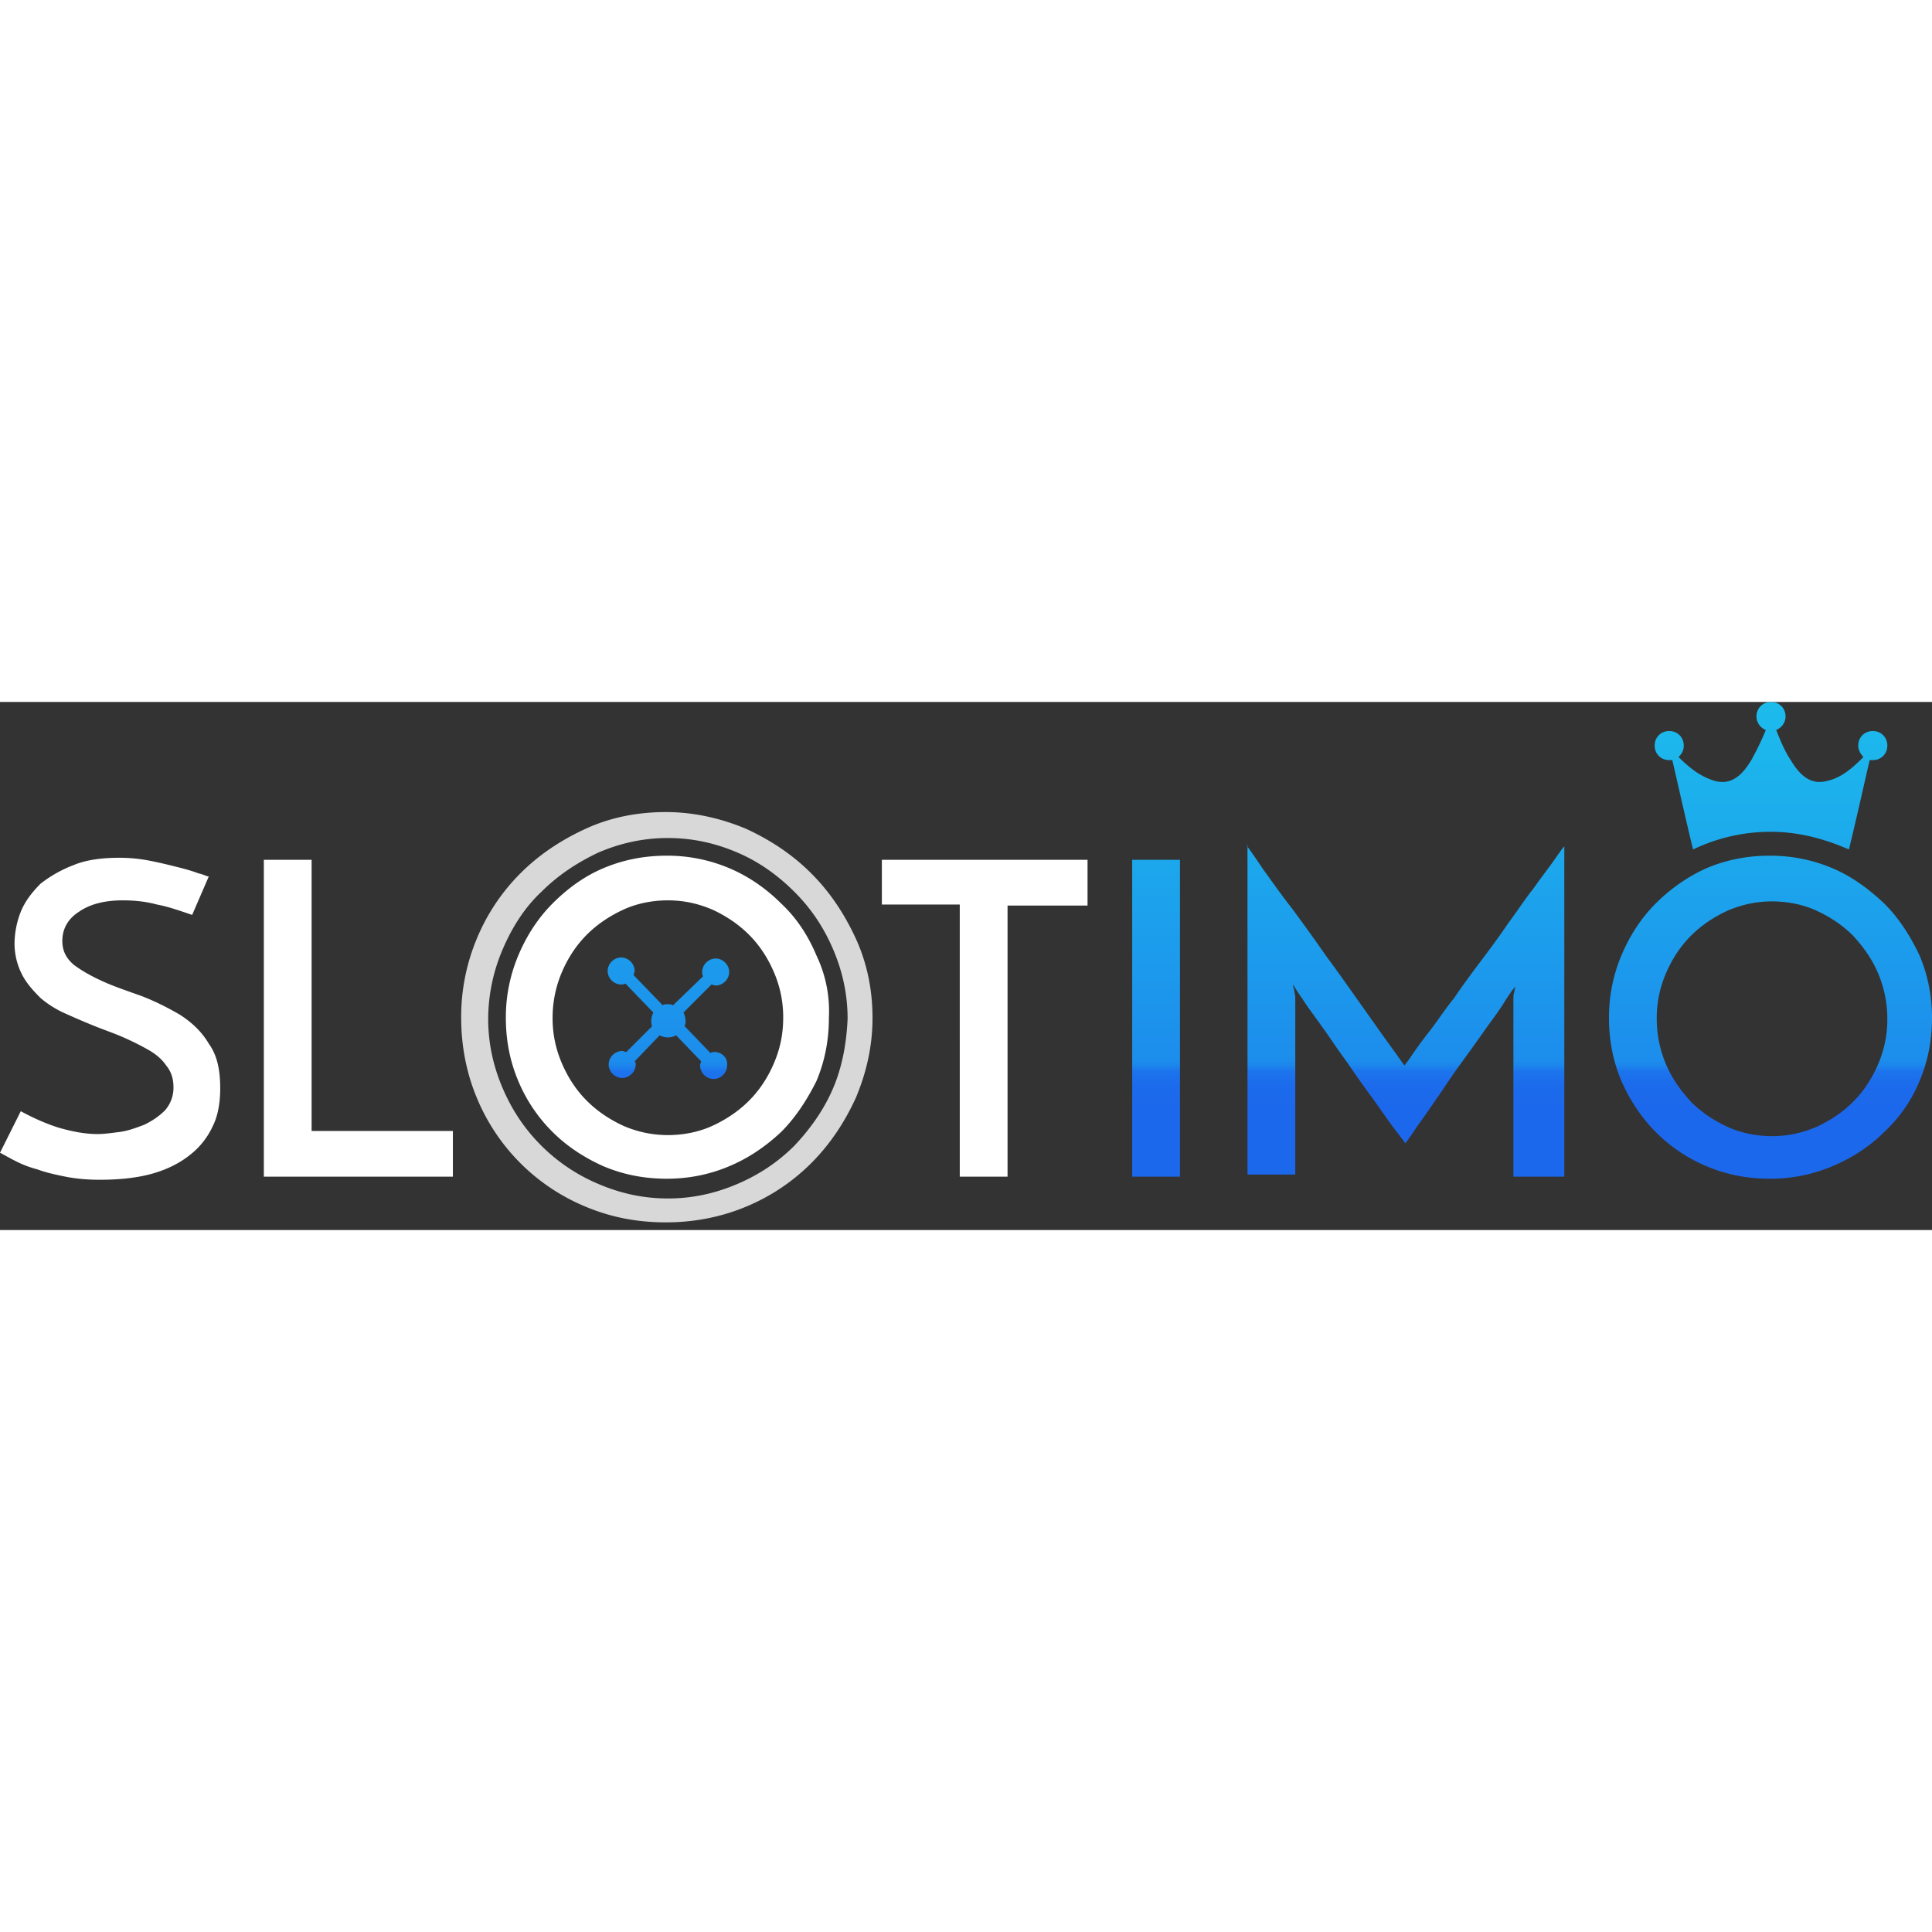 <?xml version="1.0"?>
<svg xmlns="http://www.w3.org/2000/svg" width="100" height="100" fill="none" viewBox="0 0 150 41">
  <rect x="0" y="0" width="150" height="41" fill="#333333" stroke="none"/>
  <path fill="url(#a)" d="M87.903 12.258h3.71v24.597h-3.71V12.258Zm8.871-1.129c.242.323.646.887 1.29 1.855.646.887 1.372 1.935 2.259 3.064.887 1.21 1.774 2.42 2.661 3.71.968 1.29 1.855 2.58 2.661 3.71.807 1.129 1.533 2.177 2.178 3.064a73.527 73.527 0 0 1 1.21 1.694c.08-.08.322-.403.645-.887a33.59 33.59 0 0 1 1.371-1.855c.564-.726 1.129-1.613 1.854-2.5.646-.968 1.371-1.936 2.097-2.903.726-.968 1.452-1.936 2.097-2.904.726-.967 1.29-1.854 1.935-2.66.565-.807 1.13-1.533 1.533-2.098.403-.564.726-1.048.887-1.21v25.646H117.5v-13.79c0-.162 0-.404.081-.565 0-.242.081-.323.081-.403-.242.242-.565.726-.968 1.37-.403.646-.968 1.372-1.532 2.178-.565.807-1.21 1.694-1.855 2.58-.645.888-1.21 1.775-1.775 2.581-.564.807-1.048 1.533-1.532 2.178-.403.645-.726 1.048-.887 1.29-.161-.242-.484-.645-.968-1.29-.483-.645-.967-1.371-1.612-2.258a79.285 79.285 0 0 1-1.936-2.742c-.726-.968-1.29-1.855-1.935-2.742-.565-.806-1.129-1.532-1.533-2.178-.403-.564-.645-.967-.726-1.128 0 .08 0 .241.081.403 0 .242.081.403.081.564v13.79h-3.71V11.13h-.08Zm-41.29 16.048c-.08 0-.242 0-.322.081l-2.017-2.097c.081-.161.081-.242.081-.403 0-.242-.08-.484-.161-.645l2.177-2.177c.08 0 .162.08.323.08.564 0 1.048-.484 1.048-1.048 0-.565-.484-1.049-1.048-1.049-.565 0-1.049.484-1.049 1.049 0 .08 0 .242.081.322l-2.339 2.258c-.16-.08-.242-.08-.403-.08-.161 0-.322 0-.403.08l-2.258-2.338c0-.081.08-.242.08-.323 0-.564-.483-1.048-1.048-1.048-.564 0-1.048.484-1.048 1.048 0 .565.484 1.049 1.048 1.049.08 0 .242 0 .323-.081l2.177 2.258a1.52 1.52 0 0 0-.161.645c0 .161 0 .323.08.403l-2.016 2.016c-.08 0-.242-.08-.322-.08-.565 0-1.049.484-1.049 1.048 0 .565.484 1.049 1.049 1.049.564 0 1.048-.484 1.048-1.049 0-.08 0-.161-.08-.242l1.935-2.016c.161.08.403.161.645.161s.484-.08.645-.16l1.936 2.015c0 .08-.08.162-.08.323 0 .564.483 1.048 1.047 1.048.565 0 1.049-.484 1.049-1.048.08-.565-.403-1.049-.968-1.049ZM137.5 10.081c2.178 0 4.194.564 6.049 1.37.483-1.935 1.29-5.564 1.612-6.935h.242c.646 0 1.129-.484 1.129-1.129s-.483-1.129-1.129-1.129c-.645 0-1.129.484-1.129 1.13 0 .322.162.644.404.886-.807.807-1.694 1.613-2.823 1.855-.242.08-.484.08-.726.08-.968-.08-1.613-.886-2.097-1.693-.483-.726-.806-1.532-1.129-2.339.404-.16.726-.564.726-1.048 0-.645-.484-1.129-1.129-1.129s-1.129.484-1.129 1.129c0 .484.323.887.726 1.048a21.007 21.007 0 0 1-1.129 2.34c-.484.806-1.129 1.612-2.097 1.693-.242 0-.484 0-.726-.081-1.129-.323-2.016-1.048-2.822-1.855.242-.242.403-.484.403-.887 0-.645-.484-1.129-1.129-1.129s-1.129.484-1.129 1.13c0 .644.484 1.128 1.129 1.128h.242c.323 1.371 1.129 5 1.613 6.936a13.864 13.864 0 0 1 6.048-1.371Zm-12.58 14.435c0-1.693.322-3.306.967-4.839.645-1.532 1.533-2.903 2.662-4.032s2.5-2.097 3.951-2.742c1.532-.645 3.145-.968 4.92-.968 1.693 0 3.306.323 4.838.968 1.533.645 2.823 1.613 4.033 2.742 1.129 1.13 2.016 2.5 2.741 4.032.646 1.533.968 3.146.968 4.84 0 1.773-.322 3.386-.968 4.919a11.252 11.252 0 0 1-2.741 3.951c-1.13 1.13-2.5 2.016-4.033 2.661a12.34 12.34 0 0 1-4.838.968c-1.775 0-3.388-.322-4.92-.968a12.19 12.19 0 0 1-3.951-2.66c-1.129-1.13-2.017-2.5-2.662-3.952-.645-1.533-.967-3.146-.967-4.92Zm3.709.08c0 1.21.242 2.42.726 3.55.484 1.128 1.129 2.015 1.936 2.902.806.807 1.774 1.452 2.822 1.936 1.049.484 2.258.726 3.468.726s2.339-.242 3.468-.726c1.048-.484 2.016-1.13 2.822-1.936.807-.806 1.452-1.774 1.936-2.903a8.726 8.726 0 0 0 .725-3.548c0-1.21-.241-2.42-.725-3.549s-1.129-2.016-1.936-2.903c-.806-.806-1.774-1.451-2.822-1.935-1.049-.484-2.258-.726-3.468-.726s-2.339.242-3.468.726c-1.048.483-2.016 1.129-2.822 1.935-.807.807-1.452 1.774-1.936 2.903a8.726 8.726 0 0 0-.726 3.549Z"/>
  <path fill="#D8D8D8" d="M66.452 18.387c-.887-1.935-2.016-3.629-3.468-5.08-1.452-1.452-3.145-2.581-5.08-3.468-1.936-.807-4.033-1.29-6.21-1.29-2.178 0-4.275.403-6.21 1.29-1.935.887-3.629 2.016-5.08 3.467a15.587 15.587 0 0 0-3.388 5.081 15.68 15.68 0 0 0-1.21 6.13c0 2.177.404 4.273 1.21 6.209a15.586 15.586 0 0 0 3.387 5.08 15.587 15.587 0 0 0 5.081 3.388c1.935.806 3.952 1.21 6.21 1.21 2.177 0 4.274-.404 6.21-1.21a15.586 15.586 0 0 0 5.08-3.388c1.452-1.451 2.58-3.145 3.468-5.08.806-1.936 1.29-3.952 1.29-6.21 0-2.097-.403-4.193-1.29-6.129ZM64.678 30c-.726 1.694-1.775 3.145-2.984 4.435-1.29 1.29-2.742 2.258-4.436 2.984-1.693.726-3.468 1.13-5.403 1.13-1.935 0-3.71-.404-5.403-1.13a13.847 13.847 0 0 1-4.436-2.984c-1.29-1.29-2.258-2.742-2.984-4.435-.725-1.694-1.129-3.468-1.129-5.403a13.8 13.8 0 0 1 1.13-5.404c.725-1.693 1.693-3.225 2.983-4.435 1.29-1.29 2.742-2.258 4.436-3.064 1.693-.726 3.468-1.13 5.403-1.13 1.936 0 3.71.404 5.403 1.13 1.694.725 3.145 1.774 4.436 3.064 1.29 1.29 2.258 2.742 2.984 4.436.725 1.693 1.129 3.467 1.129 5.403-.081 1.854-.404 3.71-1.13 5.403Z"/>
  <path fill="#fff" d="m16.21 13.548-1.29 2.984c-.968-.322-1.855-.645-2.743-.806-.887-.242-1.774-.323-2.66-.323-1.452 0-2.582.323-3.388.887-.887.565-1.29 1.371-1.29 2.258 0 .807.322 1.371.887 1.855.645.484 1.37.887 2.258 1.29.887.404 1.855.726 2.984 1.13 1.048.403 2.016.887 2.984 1.451.887.565 1.693 1.29 2.258 2.258.645.887.887 2.016.887 3.468 0 1.048-.162 2.097-.565 2.903a5.978 5.978 0 0 1-1.774 2.258c-.806.645-1.774 1.13-2.903 1.452-1.13.322-2.5.484-4.113.484-.968 0-1.855-.081-2.661-.242-.807-.162-1.533-.323-2.178-.565a8.246 8.246 0 0 1-1.693-.645C.726 35.403.323 35.161 0 35l1.613-3.226c.887.484 1.935.968 2.984 1.29 1.129.323 2.097.484 2.984.484.484 0 1.048-.08 1.693-.161.645-.08 1.29-.323 1.936-.565.645-.322 1.129-.645 1.613-1.129a2.657 2.657 0 0 0 .645-1.774c0-.645-.162-1.21-.565-1.693-.322-.484-.806-.887-1.37-1.21a21.591 21.591 0 0 0-1.936-.968c-.726-.322-1.452-.564-2.258-.887a63.296 63.296 0 0 1-2.258-.968 7.852 7.852 0 0 1-1.936-1.21c-.645-.644-1.129-1.209-1.451-1.854a5.266 5.266 0 0 1-.565-2.339c0-.806.161-1.693.484-2.5.322-.806.887-1.532 1.532-2.177a9.813 9.813 0 0 1 2.58-1.452c.969-.403 2.178-.564 3.55-.564.806 0 1.612.08 2.418.242.807.16 1.452.322 2.097.483.646.162 1.21.323 1.613.484.403.081.645.242.807.242Zm4.274 23.307V12.258h3.71v21.049h10.968v3.548H20.484Zm63.952-24.597v3.549h-6.21v21.048h-3.71V15.726h-6.048v-3.468h15.968Zm-21.049 7.419c-.645-1.532-1.532-2.903-2.742-4.032-1.129-1.129-2.5-2.097-4.032-2.742a12.343 12.343 0 0 0-4.839-.968c-1.774 0-3.387.323-4.919.968-1.532.645-2.822 1.613-3.952 2.742-1.129 1.13-2.016 2.5-2.66 4.032a12.342 12.342 0 0 0-.969 4.84c0 1.773.323 3.386.968 4.919a12.19 12.19 0 0 0 2.661 3.951c1.13 1.13 2.5 2.016 3.952 2.661 1.532.646 3.145.968 4.92.968 1.693 0 3.306-.322 4.838-.968 1.532-.645 2.823-1.532 4.032-2.66 1.13-1.13 2.016-2.5 2.742-3.952.645-1.533.968-3.146.968-4.92a10.022 10.022 0 0 0-.968-4.838Zm-5.242 11.29c-.806.807-1.774 1.452-2.822 1.936-1.049.484-2.258.726-3.468.726a8.63 8.63 0 0 1-3.468-.726c-1.048-.484-2.016-1.129-2.822-1.935-.807-.807-1.452-1.774-1.936-2.903a8.73 8.73 0 0 1-.726-3.549c0-1.21.242-2.42.726-3.548.484-1.13 1.13-2.097 1.936-2.903.806-.807 1.774-1.452 2.822-1.936 1.049-.484 2.258-.726 3.468-.726s2.339.242 3.468.726c1.048.484 2.016 1.13 2.822 1.936.807.806 1.452 1.774 1.936 2.903a8.728 8.728 0 0 1 .726 3.548c0 1.29-.242 2.42-.726 3.549s-1.13 2.096-1.936 2.903Z"/>
  <defs>
    <linearGradient id="a" x1="98.609" x2="98.609" y1="-.08" y2="37.09" gradientUnits="userSpaceOnUse">
      <stop stop-color="#1CBCEC"/>
      <stop offset=".722" stop-color="#1C8FEC"/>
      <stop offset=".751" stop-color="#1C8DEC"/>
      <stop offset=".761" stop-color="#1C86EC"/>
      <stop offset=".769" stop-color="#1C7BEC"/>
      <stop offset=".771" stop-color="#1C76EC"/>
      <stop offset=".777" stop-color="#1C73EC"/>
      <stop offset=".803" stop-color="#1C6BEC"/>
      <stop offset=".848" stop-color="#1C68EC"/>
    </linearGradient>
  </defs>
</svg>
